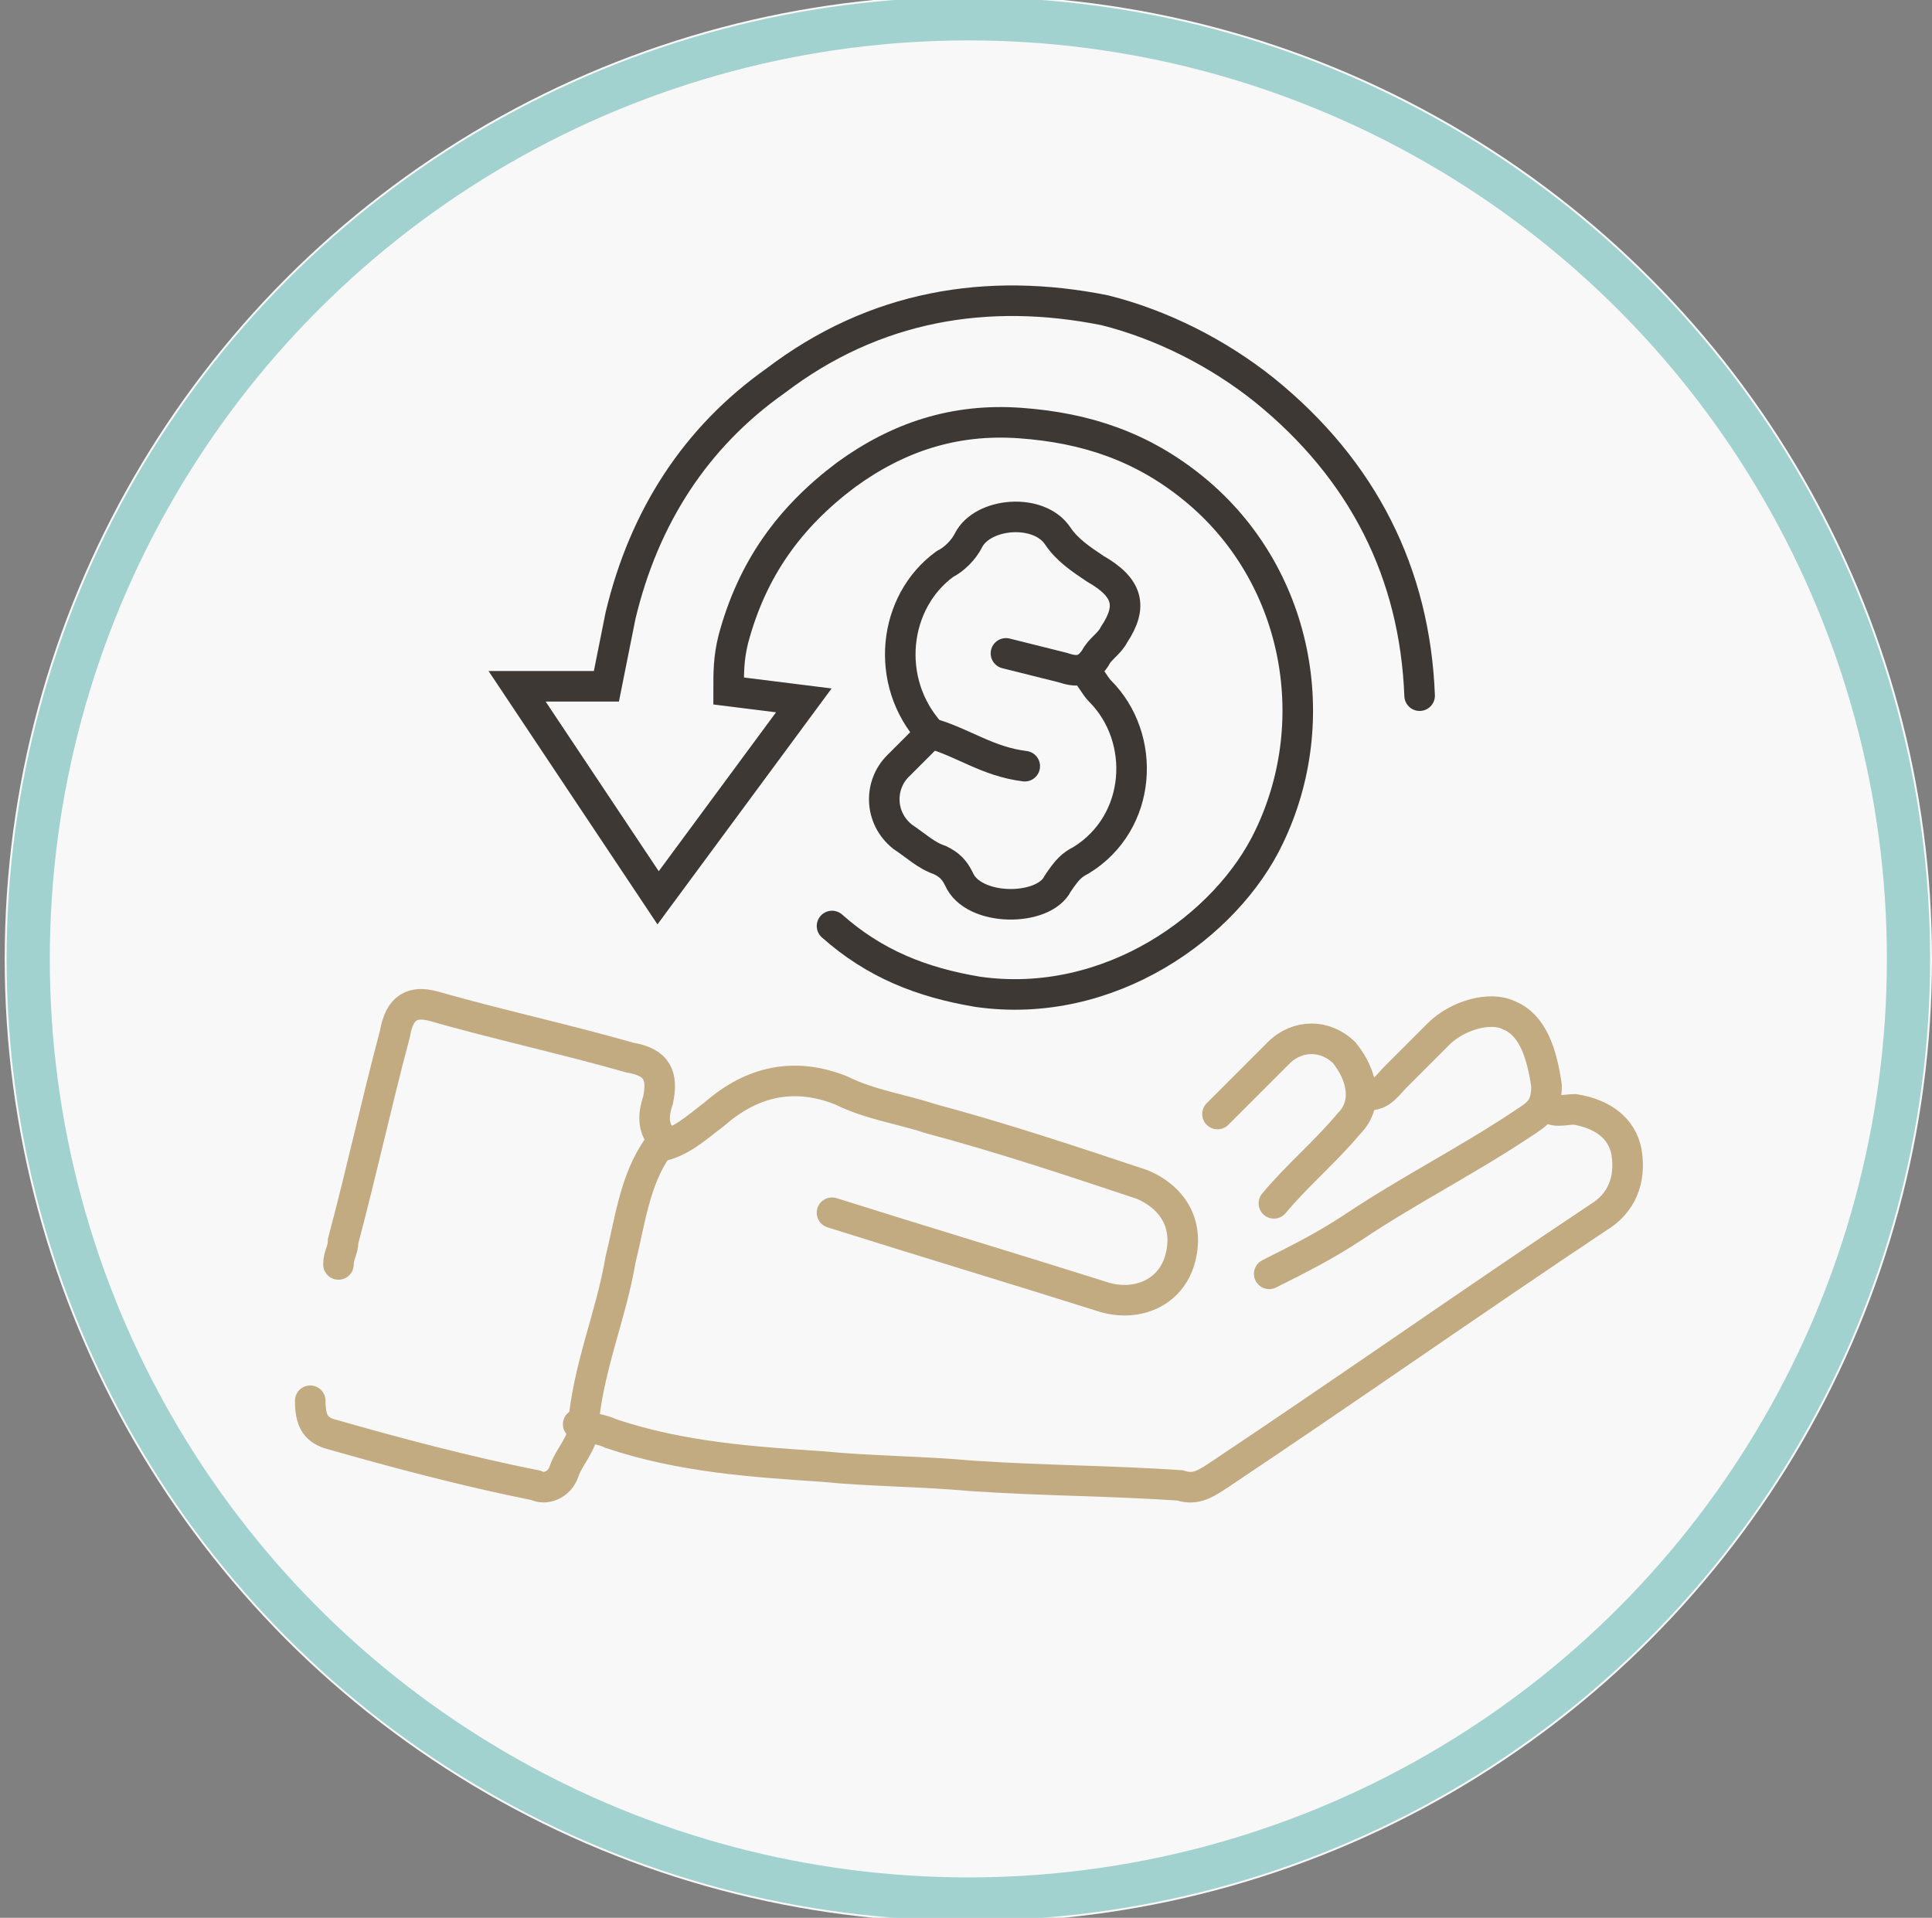 <?xml version="1.0" encoding="utf-8"?>
<!-- Generator: Adobe Illustrator 25.4.1, SVG Export Plug-In . SVG Version: 6.00 Build 0)  -->
<svg version="1.1" id="Capa_1" xmlns="http://www.w3.org/2000/svg" xmlns:xlink="http://www.w3.org/1999/xlink" x="0px" y="0px"
	 viewBox="0 0 41.1 40.8" style="enable-background:new 0 0 41.1 40.8;" xml:space="preserve">
<rect x="0" y="0" width="41.1" height="40.8" fill="#808080" stroke="none"/>
<style type="text/css">
	.st0{fill:#F8F8F8;}
	.st1{fill:none;stroke:#A1D2D0;stroke-width:0.919;}
	.st2{fill:none;stroke:#C2AA81;stroke-width:0.65;stroke-linecap:round;stroke-miterlimit:10;}
	.st3{fill:none;stroke:#3D3833;stroke-width:0.65;stroke-linecap:round;stroke-miterlimit:10;}
</style>
<g id="Grupo_76" transform="translate(-1294.221 -1761.628)">
	<g id="Elipse_28" transform="translate(1294.221 1761.628)">
		<ellipse class="st0" cx="20.6" cy="20.4" rx="20.5" ry="20.5"/>
		<ellipse class="st1" cx="20.6" cy="20.4" rx="20" ry="20"/>
	</g>
</g>
<g>
	<path class="st2" d="M32.9,23.5c0.1,0.2,0.4,0.1,0.6,0.1c0.6,0.1,1,0.4,1.1,0.9c0.1,0.6-0.1,1.1-0.6,1.4c-2.7,1.8-5.4,3.7-8.1,5.5
		c-0.3,0.2-0.5,0.3-0.8,0.2c-1.5-0.1-2.9-0.1-4.4-0.2c-1.1-0.1-2.2-0.1-3.2-0.2c-1.5-0.1-3-0.2-4.5-0.7c-0.2-0.1-0.4-0.1-0.7-0.2"/>
	<path class="st3" d="M30.2,14.8c-0.1-2.6-1.2-4.8-3.3-6.5c-1-0.8-2.2-1.4-3.4-1.7c-2.5-0.5-4.9-0.1-7,1.5c-1.7,1.2-2.8,2.9-3.3,5
		c-0.1,0.5-0.2,1-0.3,1.5H11l3,4.5l3.1-4.2l-1.6-0.2c0-0.4,0-0.7,0.1-1.1c0.4-1.5,1.2-2.6,2.4-3.5c1.1-0.8,2.3-1.2,3.7-1.1
		c1.4,0.1,2.6,0.5,3.7,1.4c2.2,1.8,2.8,4.9,1.6,7.4c-0.9,1.9-3.4,3.7-6.2,3.3c-1.2-0.2-2.2-0.6-3.1-1.4"/>
	<path class="st2" d="M17.7,25.8c1.9,0.6,3.9,1.2,5.8,1.8c0.7,0.2,1.4-0.1,1.6-0.8c0.2-0.7-0.1-1.3-0.8-1.6c-1.5-0.5-3-1-4.5-1.4
		c-0.6-0.2-1.3-0.3-1.9-0.6c-1-0.4-1.9-0.2-2.7,0.5c-0.4,0.3-0.7,0.6-1.2,0.7"/>
	<path class="st2" d="M6.6,29.8c0,0.4,0.1,0.6,0.4,0.7c1.4,0.4,2.9,0.8,4.4,1.1c0.2,0.1,0.5,0,0.6-0.3c0.1-0.3,0.4-0.6,0.4-0.9
		c0.1-1.3,0.6-2.4,0.8-3.6c0.2-0.8,0.3-1.7,0.8-2.4c0.1-0.1,0.1-0.2,0-0.3c-0.1-0.2-0.1-0.4,0-0.7c0.1-0.5,0-0.8-0.6-0.9
		c-1.4-0.4-2.8-0.7-4.2-1.1c-0.4-0.1-0.7,0-0.8,0.6c-0.4,1.5-0.7,2.9-1.1,4.4c0,0.2-0.1,0.3-0.1,0.5"/>
	<path class="st3" d="M21.4,13.9c0.4,0.1,0.8,0.2,1.2,0.3c0.3,0.1,0.5,0.1,0.7-0.2c0.1-0.2,0.3-0.3,0.4-0.5c0.4-0.6,0.3-1-0.4-1.4
		c-0.3-0.2-0.6-0.4-0.8-0.7c-0.4-0.6-1.6-0.5-1.9,0.1c-0.1,0.2-0.3,0.4-0.5,0.5c-1.1,0.8-1.3,2.5-0.3,3.6c0.7,0.2,1.2,0.6,2,0.7"/>
	<path class="st3" d="M23.1,14.3c0.1,0.1,0.2,0.3,0.3,0.4c1,1,0.9,2.8-0.4,3.6c-0.2,0.1-0.3,0.2-0.5,0.5c-0.3,0.6-1.8,0.6-2.1-0.1
		c-0.1-0.2-0.2-0.3-0.4-0.4c-0.3-0.1-0.5-0.3-0.8-0.5c-0.5-0.4-0.5-1.1-0.1-1.5c0.2-0.2,0.4-0.4,0.6-0.6"/>
	<path class="st2" d="M29.1,23.3c0.3,0,0.4-0.2,0.6-0.4c0.3-0.3,0.6-0.6,0.9-0.9c0.4-0.4,1.1-0.6,1.5-0.4c0.5,0.2,0.7,0.8,0.8,1.5
		c0,0.5-0.2,0.6-0.5,0.8c-1.2,0.8-2.4,1.4-3.6,2.2c-0.6,0.4-1.2,0.7-1.8,1"/>
	<path class="st2" d="M27.1,25.6c0.5-0.6,1.1-1.1,1.6-1.7c0.4-0.4,0.3-1-0.1-1.5c-0.4-0.4-1-0.4-1.4,0c-0.4,0.4-0.8,0.8-1.3,1.3"/>
</g>
</svg>
